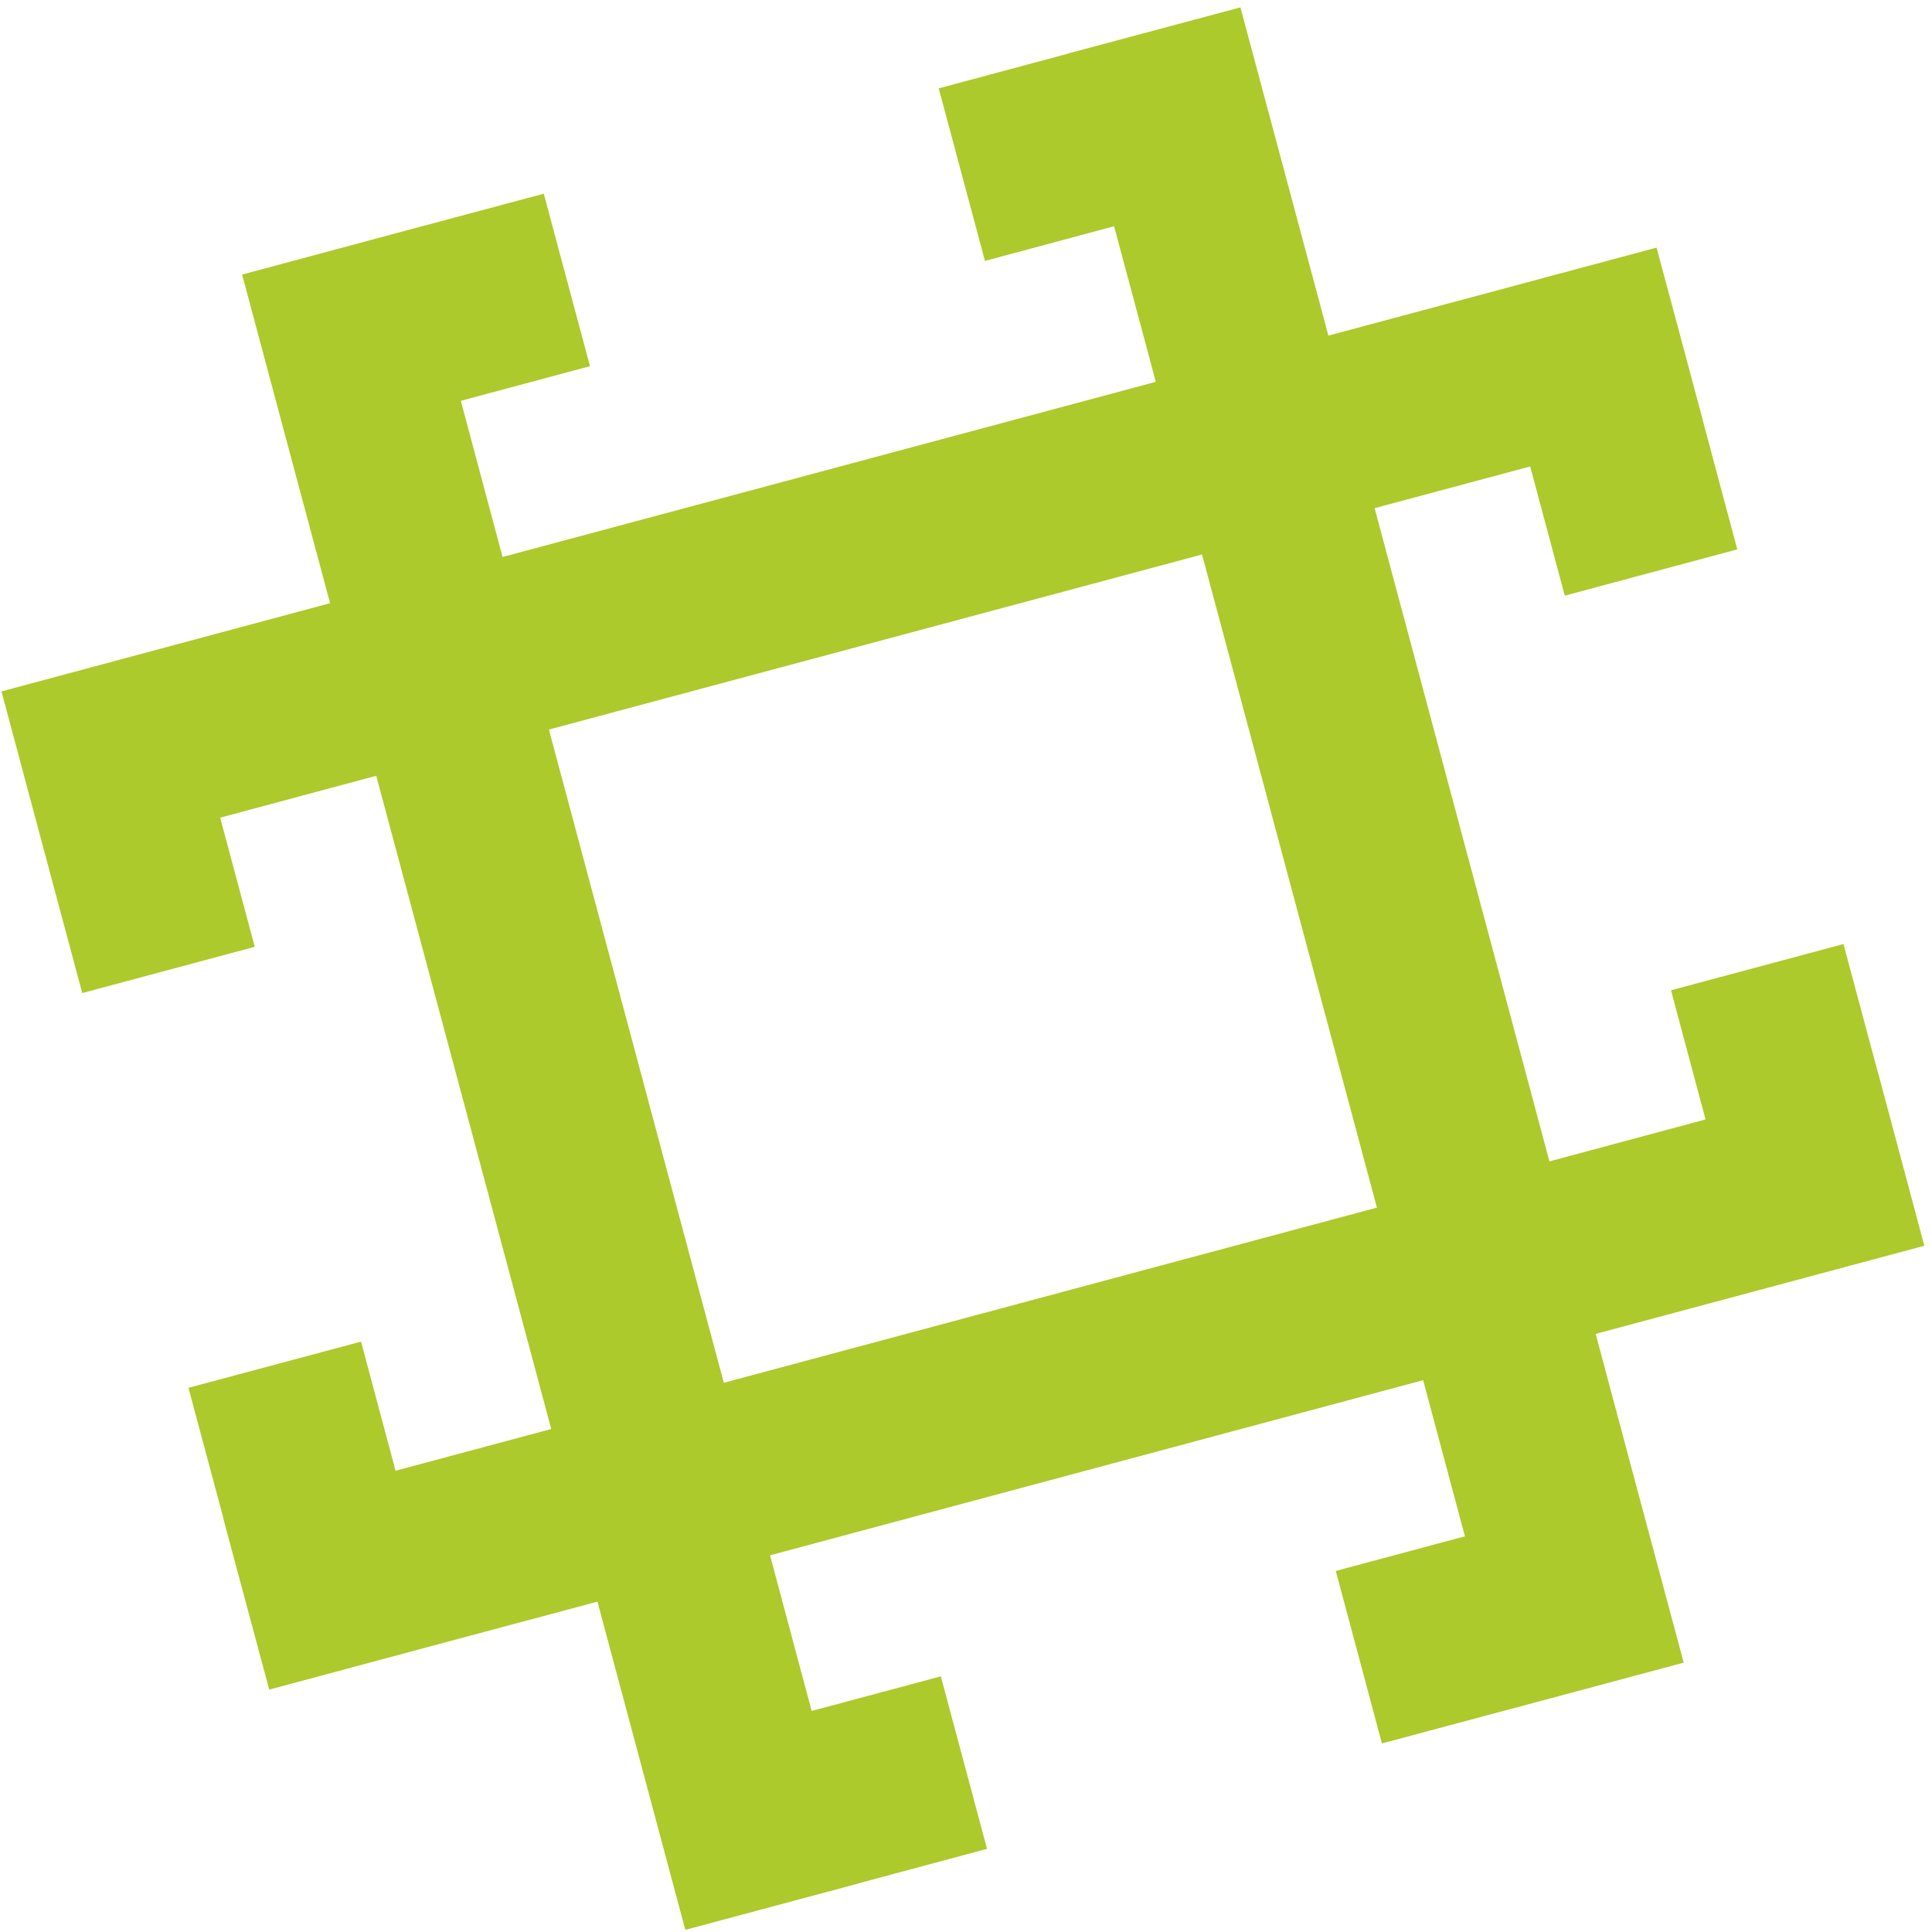 <?xml version="1.0" encoding="UTF-8"?> <svg xmlns="http://www.w3.org/2000/svg" width="246" height="246" viewBox="0 0 246 246" fill="none"><path fill-rule="evenodd" clip-rule="evenodd" d="M6.065 110.002L10.473 126.447L32.438 120.557L28.034 104.114L47.907 98.78L70.189 181.954L50.368 187.268L45.97 170.825L23.997 176.71L28.403 193.158L28.384 193.163L34.278 215.137L56.254 209.238L76.072 203.938L87.261 245.72L87.263 245.727L109.236 239.841L109.234 239.825L125.678 235.414L119.796 213.448L103.349 217.855L98.049 198.037L181.205 175.737L186.526 195.617L170.083 200.026L175.96 221.99L192.411 217.587L192.419 217.592L214.384 211.701L208.494 189.73L203.176 169.844L245.023 158.624L239.151 136.651L239.139 136.651L234.725 120.206L212.768 126.093L217.164 142.539L197.288 147.879L175.029 64.703L194.836 59.396L199.242 75.844L221.207 69.954L216.807 53.502L216.82 53.5L210.93 31.528L188.958 37.422L169.144 42.733L157.943 0.943L157.945 0.938L135.968 6.821L135.977 6.836L119.525 11.249L125.415 33.221L141.855 28.808L147.17 48.619L63.991 70.921L58.678 51.037L75.123 46.625L69.238 24.663L52.794 29.065L52.796 29.061L30.827 34.959L36.705 56.932L42.029 76.806L0.188 88.036L6.065 110.002ZM69.892 92.894L153.053 70.604L175.321 153.763L92.162 176.07L69.892 92.894Z" fill="#ACCA2B"></path></svg> 